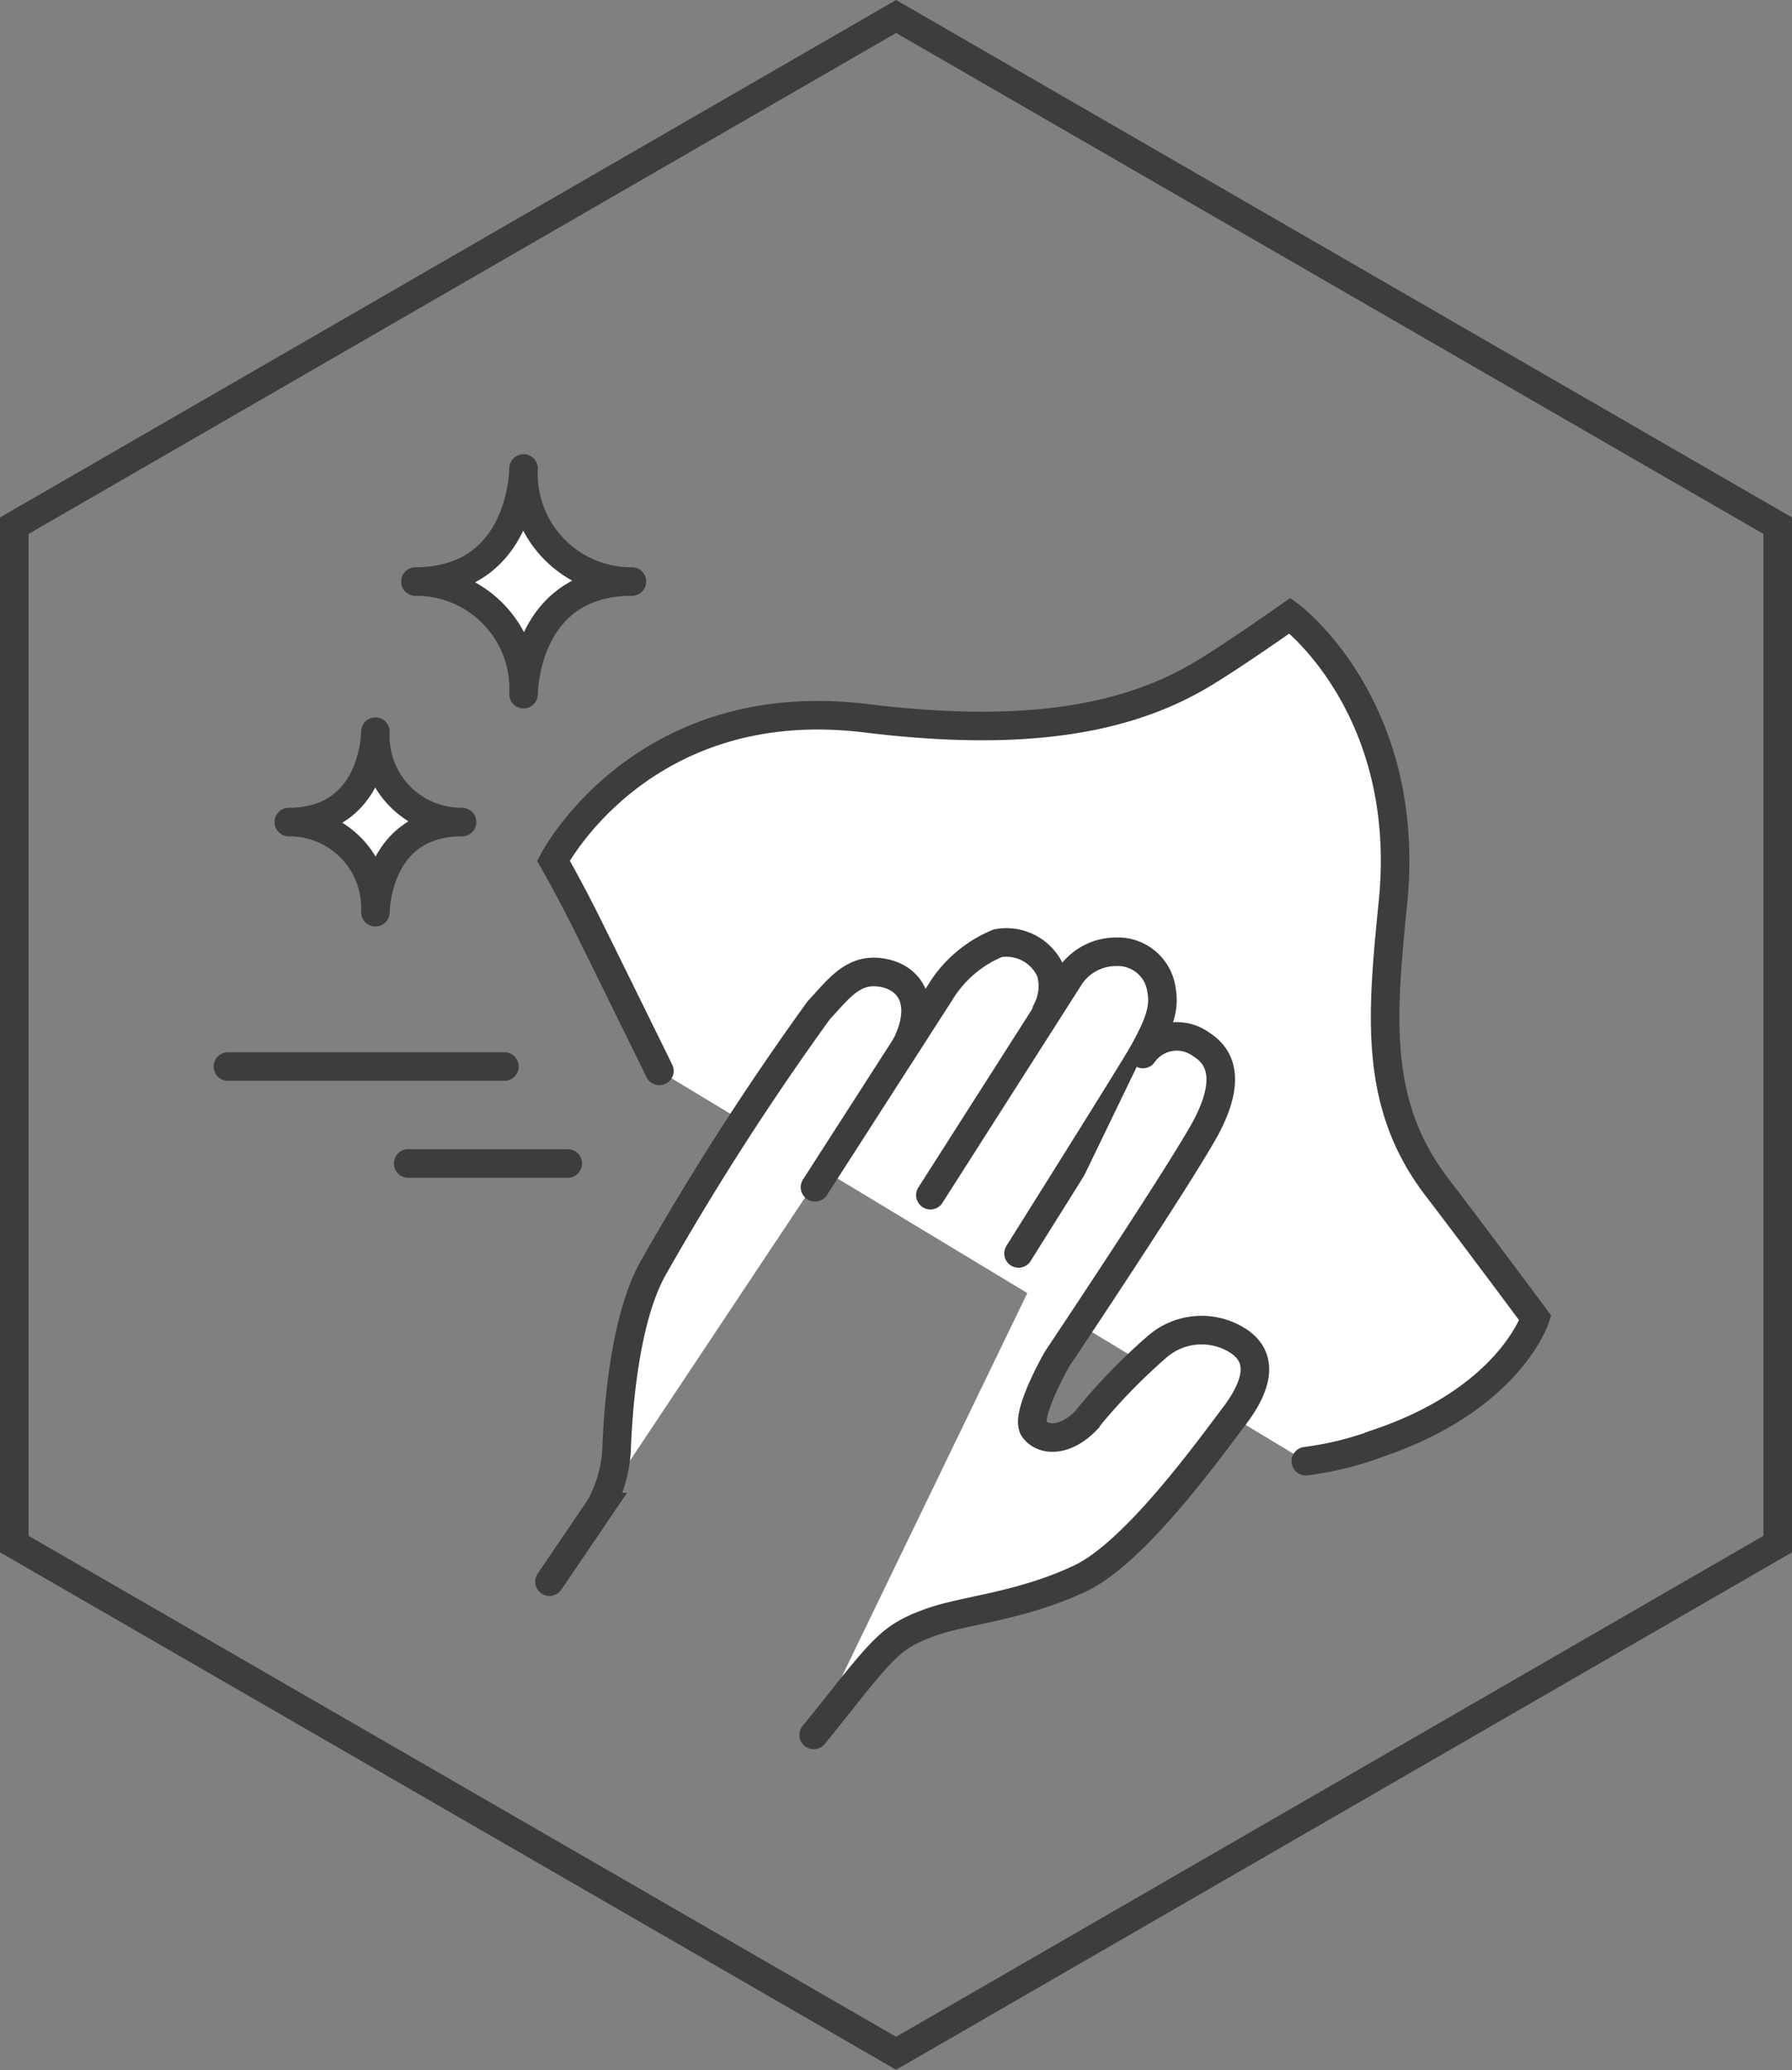 <svg xmlns="http://www.w3.org/2000/svg" viewBox="0 0 81.53 94.15"><rect x="0" y="0" width="81.53" height="94.15" fill="#808080" stroke="none"/><defs><style>.cls-1{fill:#fff;}.cls-2,.cls-3,.cls-4{fill:none;stroke:#3c3e3e;stroke-width:1.3px;}.cls-2{stroke-linecap:round;}.cls-3{stroke-linejoin:round;}</style></defs><g id="Warstwa_2" data-name="Warstwa 2"><g id="Warstwa_1-2" data-name="Warstwa 1"><path class="cls-1" d="M30,48.71s-2.66-5.42-3.38-6.86-1.44-2.7-1.44-2.7,4-7.74,14.23-6.48c6.46.79,11.26.27,14.95-1.81C55.72,30.1,58.69,28,58.69,28s5.56,4.12,4.69,13c-.52,5.19-.9,9.22,2,13,1.82,2.38,4.47,5.95,4.47,5.95s-1.17,3.66-7.11,5.68a14.61,14.61,0,0,1-3.33.83"/><path class="cls-2" d="M30,48.71s-2.66-5.42-3.38-6.86-1.44-2.7-1.44-2.7,4-7.74,14.23-6.48c6.46.79,11.26.27,14.95-1.81C55.72,30.1,58.69,28,58.69,28s5.56,4.12,4.69,13c-.52,5.19-.9,9.22,2,13,1.82,2.38,4.47,5.95,4.47,5.95s-1.17,3.66-7.11,5.68a14.61,14.61,0,0,1-3.33.83"/><path class="cls-1" d="M25,71.94l2.3-3.39a6.07,6.07,0,0,0,.76-2.81c.05-1.17.27-5.52,1.62-8a126.46,126.46,0,0,1,7.57-11.79c.93-1,1.58-1.93,2.88-1.71s2.06,1.4,1.08,3.34"/><path class="cls-2" d="M25,71.94l2.3-3.39a6.07,6.07,0,0,0,.76-2.81c.05-1.17.27-5.52,1.62-8a126.46,126.46,0,0,1,7.57-11.79c.93-1,1.58-1.93,2.88-1.71s2.06,1.4,1.08,3.34"/><path class="cls-1" d="M37.08,54l5.85-9.1a5.54,5.54,0,0,1,2.47-2,2.2,2.2,0,0,1,2.41,1.3,2.37,2.37,0,0,1-.2,1.79"/><path class="cls-2" d="M37.08,54l5.85-9.1a5.54,5.54,0,0,1,2.47-2,2.2,2.2,0,0,1,2.41,1.3,2.37,2.37,0,0,1-.2,1.79"/><path class="cls-1" d="M42.33,54.36l6.38-10a2.53,2.53,0,0,1,2.08-1.07A2,2,0,0,1,52.84,45c.14.76,0,1.42-.85,2.93-.34.63-5.65,9.08-5.65,9.08"/><path class="cls-2" d="M42.33,54.36l6.38-10a2.53,2.53,0,0,1,2.08-1.07A2,2,0,0,1,52.84,45c.14.76,0,1.42-.85,2.93-.34.63-5.65,9.08-5.65,9.08"/><path class="cls-1" d="M52,47.94a1.88,1.88,0,0,1,2.66-.43c1.05.66,1.19,1.85.26,3.67-1.05,2-6.83,10.64-6.83,10.64S46.6,64.42,47.05,65s1.45.54,2.34-.37a26.73,26.73,0,0,1,3.25-3.37,3.08,3.08,0,0,1,3.53-.37c1.14.63,1.32,1.75,0,3.5s-4.55,6.21-7,7.39c-2.73,1.29-5.24,1.44-6.81,2s-2,1-3.54,2.88c-1.28,1.62-1.8,2.25-1.8,2.25"/><path class="cls-2" d="M52,47.94a1.88,1.88,0,0,1,2.66-.43c1.05.66,1.19,1.85.26,3.67-1.05,2-6.83,10.64-6.83,10.64S46.6,64.42,47.05,65s1.45.54,2.34-.37a26.73,26.73,0,0,1,3.25-3.37,3.08,3.08,0,0,1,3.53-.37c1.14.63,1.32,1.75,0,3.5s-4.55,6.21-7,7.39c-2.73,1.29-5.24,1.44-6.81,2s-2,1-3.54,2.88c-1.28,1.62-1.8,2.25-1.8,2.25"/><line class="cls-2" x1="22.95" y1="48.51" x2="10.37" y2="48.51"/><line class="cls-2" x1="25.83" y1="52.92" x2="18.57" y2="52.92"/><path class="cls-1" d="M17.08,33.28s0,4.11-3.94,4.11a3.91,3.91,0,0,1,3.94,4.1s0-4.1,3.94-4.1a3.91,3.91,0,0,1-3.94-4.11"/><path class="cls-3" d="M17.08,33.28s0,4.11-3.94,4.11a3.91,3.91,0,0,1,3.94,4.1s0-4.1,3.94-4.1A3.91,3.91,0,0,1,17.08,33.28Z"/><path class="cls-1" d="M23.82,21.31s0,5.14-4.92,5.14a4.88,4.88,0,0,1,4.92,5.12s0-5.12,4.93-5.12a4.9,4.9,0,0,1-4.93-5.14"/><path class="cls-3" d="M23.82,21.31s0,5.14-4.92,5.14a4.88,4.88,0,0,1,4.92,5.12s0-5.12,4.93-5.12A4.9,4.9,0,0,1,23.82,21.31Z"/><polygon class="cls-4" points="0.65 23.91 0.65 70.23 40.77 93.39 80.88 70.23 80.88 23.91 40.77 0.75 0.65 23.91"/></g></g></svg>